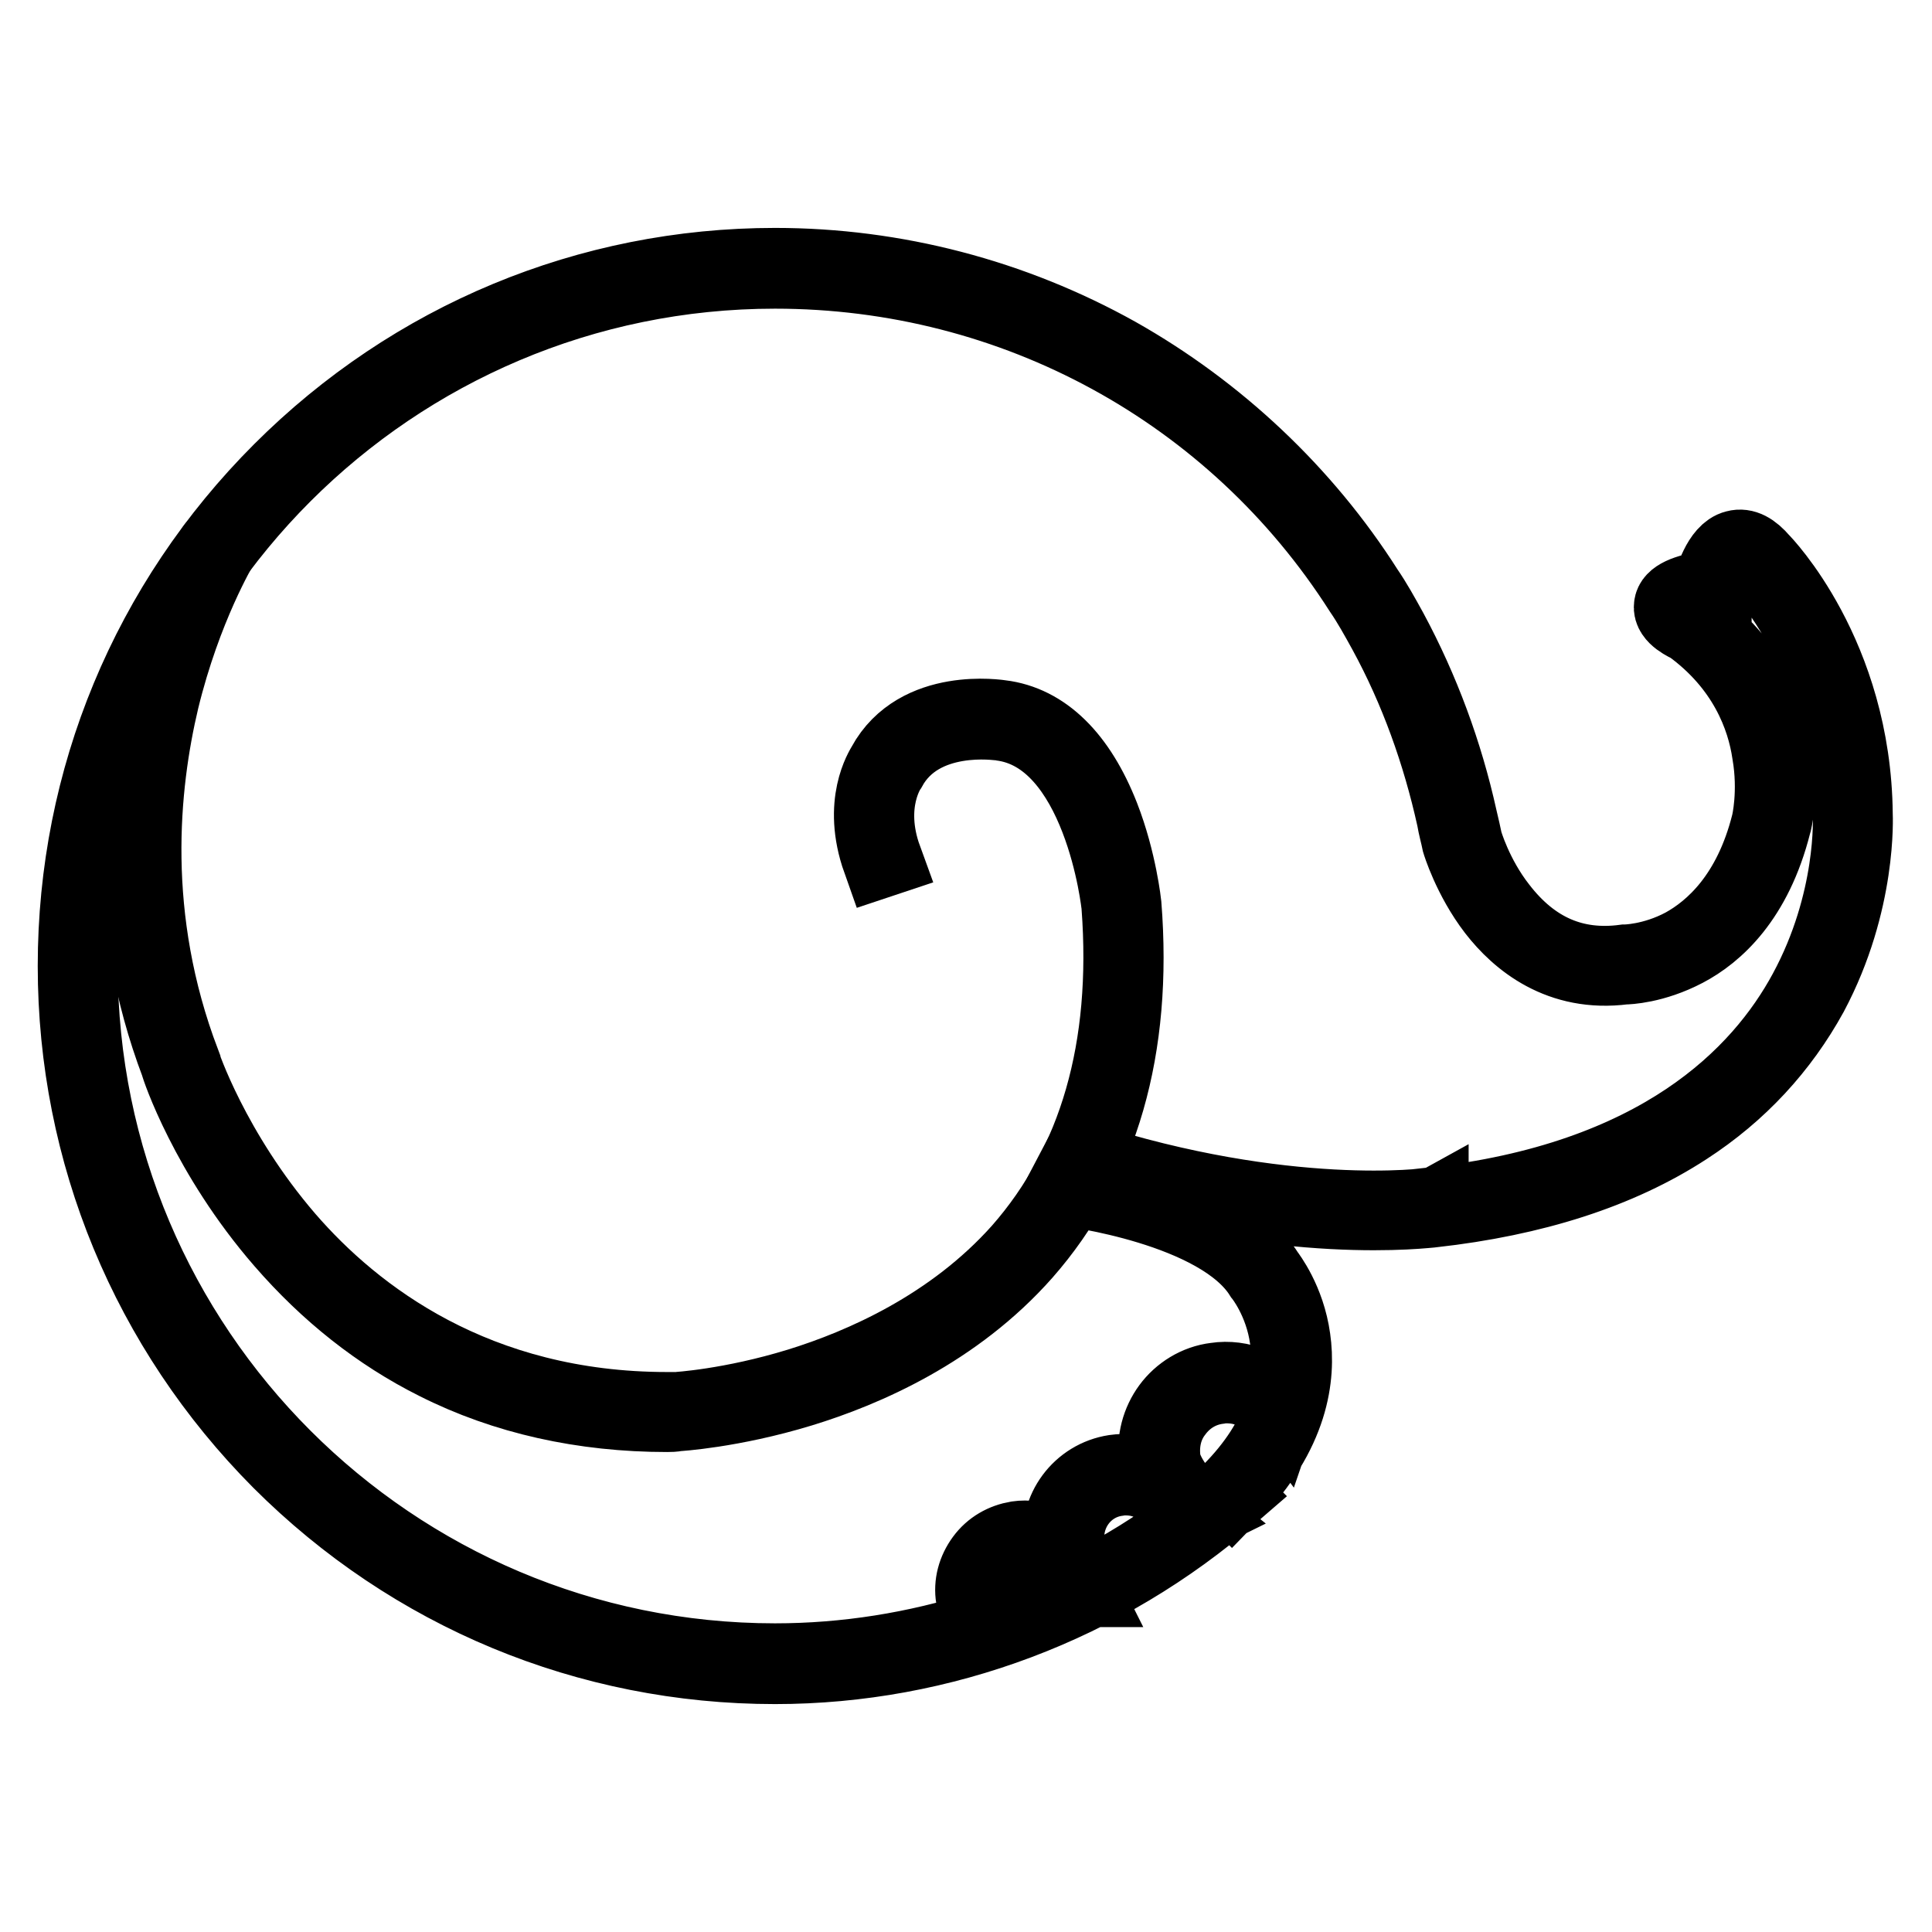 <?xml version="1.0" encoding="utf-8"?>
<!-- Svg Vector Icons : http://www.onlinewebfonts.com/icon -->
<!DOCTYPE svg PUBLIC "-//W3C//DTD SVG 1.1//EN" "http://www.w3.org/Graphics/SVG/1.1/DTD/svg11.dtd">
<svg version="1.1" xmlns="http://www.w3.org/2000/svg" xmlns:xlink="http://www.w3.org/1999/xlink" x="0px" y="0px" viewBox="0 0 256 256" enable-background="new 0 0 256 256" xml:space="preserve">
<g><g><path stroke-width="10" fill-opacity="0" stroke="#000000"  d="M102.7,220.8c-24.8,0-48.1-9.7-65.6-27.2C19.7,176.1,10,152.8,10,128c0-24.8,9.7-48.1,27.2-65.6C54.7,44.9,78,35.2,102.7,35.2c15.9,0,31.5,4.1,45.3,11.8c13.3,7.5,24.8,18.3,33,31.2c1.1,1.6,2.1,3.4,3.2,5.4c4.2,7.8,7.3,16.2,9.2,24.8c0.3,1.2,0.5,2.2,0.7,3.1c0,0,1.3,4.6,4.6,8.8c4.4,5.7,9.9,8.1,16.6,7.2h0h0c0,0,3.7,0,7.8-2.2c3.8-2.1,8.9-6.6,11.3-16.2c0,0,1-4.1,0.1-9.3c-0.7-4.8-3.2-11.6-10.5-16.9c-0.4-0.2-2.7-1.2-2.5-2.6c0.1-1.1,1.8-1.9,5.1-2.4c0.2-0.9,1.3-4.8,3.4-5.3c1.1-0.3,2.2,0.3,3.4,1.7c0.1,0.1,12.2,12.4,12.4,33.6c0,0.1,0.6,11.6-5.9,23.8c-3.9,7.1-9.4,13.1-16.5,17.7c-8.9,5.8-20.2,9.4-33.6,10.9c-0.4,0-19.5,2.6-46.3-6.1l-1.5,2.8c3.1,0.4,20.4,3.2,25.8,11.7c0.2,0.3,2.8,3.6,3.5,8.7c0.7,4.9-0.1,12.4-8.1,20.6l-0.2-0.2l0.2,0.2C146.3,212.7,124.8,220.8,102.7,220.8L102.7,220.8z M102.7,35.9c-50.8,0-92.1,41.3-92.1,92.1c0,50.8,41.3,92.1,92.1,92.1c9.4,0,18.7-1.5,27.5-4.3c-0.4-1-1-3.3-1.2-4.1c-0.3-1.8,0.2-3.6,1.3-5.1c1.1-1.5,2.7-2.4,4.5-2.7c2.8-0.4,5.1,0.8,7,3.9c-0.6-1.2-1-2.4-1.2-3.1c-0.7-4.6,2.5-8.9,7.1-9.6c2.9-0.4,6.9,0.3,10.2,6.2c0.2-0.1,0.4-0.3,0.6-0.4c-2-1.6-4.9-5.2-5.2-7.6c-0.4-2.4,0.3-4.9,1.7-6.8s3.6-3.3,6.1-3.6c3.3-0.5,6.7,0.9,8.7,3.6c1.2-3.5,1.2-6.6,0.8-9.1c-0.7-5.1-3.4-8.4-3.4-8.4l0,0c-5.6-9-25.6-11.5-25.8-11.5l-0.4,0l2.1-4l0.2,0.1c27,8.7,46.1,6.2,46.3,6.1l0,0.3l0-0.3c30.2-3.3,43.7-17.2,49.7-28.3c6.5-12,5.9-23.3,5.9-23.4c-0.3-20.9-12.1-33-12.3-33.2c-1-1.2-2-1.7-2.8-1.5c-1.7,0.4-2.7,3.8-3,5l0,0.2l-0.2,0c-4.2,0.7-4.7,1.6-4.7,2c-0.1,0.7,1.3,1.6,2.2,1.9l0,0c7.6,5.3,10,12.4,10.8,17.3c0.8,5.3-0.1,9.4-0.2,9.5c-2.5,9.9-7.7,14.5-11.7,16.6c-4.2,2.2-7.7,2.3-8.1,2.3c-8.5,1.1-14-3.5-17.1-7.5c-3.3-4.3-4.7-9-4.7-9c-0.2-1-0.5-2-0.7-3.2c-1.9-8.6-4.9-17-9.1-24.7c-1.1-2-2.1-3.8-3.2-5.4C163.5,51.8,134.4,35.9,102.7,35.9L102.7,35.9z M135.9,204.6c-0.3,0-0.6,0-0.9,0.1c-1.7,0.2-3.1,1.1-4.1,2.4c-1,1.3-1.4,3-1.2,4.6c0.1,0.7,0.7,3,1.1,3.9c4.1-1.3,8.1-2.9,11.9-4.8C141,206.6,138.7,204.6,135.9,204.6L135.9,204.6z M143,209.9c0.1,0.2,0.2,0.5,0.3,0.7c0,0,0.1,0,0.1,0C143.3,210.4,143.2,210.2,143,209.9L143,209.9z M149.2,195.8c-0.4,0-0.8,0-1.2,0.1c-4.3,0.6-7.2,4.6-6.6,8.9c0.2,1.3,1.7,4.3,2.6,5.5c4.8-2.4,9.3-5.2,13.7-8.5C155.5,197.9,152.6,195.8,149.2,195.8L149.2,195.8z M162.6,183.6c-0.4,0-0.8,0-1.2,0.1c-2.3,0.3-4.3,1.5-5.7,3.4c-1.4,1.8-1.9,4.1-1.6,6.4c0.3,2.2,3.2,5.8,5.2,7.2c1.2-1,2.5-1.9,3.6-3c3.6-3.6,5.7-7.1,6.8-10.3C168.1,185,165.4,183.6,162.6,183.6L162.6,183.6z"/><path stroke-width="10" fill-opacity="0" stroke="#000000"  d="M88.4,187.4c-11.1,0-21.5-2.3-30.6-6.9c-7.6-3.8-14.4-9.2-20.3-16c-10-11.5-13.9-23.3-13.9-23.5c-7.3-19.3-5.6-37-2.8-48.4c3-12.4,7.8-20.4,7.9-20.5l0.5,0.3c0,0.1-4.8,8-7.8,20.3c-2.7,11.4-4.5,28.9,2.8,48.1c0,0.1,3.9,11.8,13.8,23.3c9,10.4,25.1,22.7,50.4,22.7c0.4,0,0.8,0,1.2,0c0.1,0,7.2-0.4,16.3-3.2c8.4-2.6,20.3-7.8,29.3-17.9c10.1-11.5,14.5-26.8,13.1-45.6c0-0.2-2.4-22.7-15.7-24.3c-0.1,0-10.6-1.7-14.8,6l0,0c0,0-3.3,4.6-0.6,12l-0.6,0.2c-2.7-7.6,0.4-12.2,0.6-12.6c4.4-8.1,15.3-6.3,15.4-6.3c5.7,0.7,10.3,5.2,13.4,13.1c2.3,5.9,2.9,11.7,2.9,11.7c1.5,19-3,34.5-13.2,46.1c-9.1,10.3-21.1,15.5-29.6,18.1c-9.2,2.8-16.4,3.2-16.4,3.2C89.2,187.4,88.8,187.4,88.4,187.4L88.4,187.4z"/></g></g>
</svg>